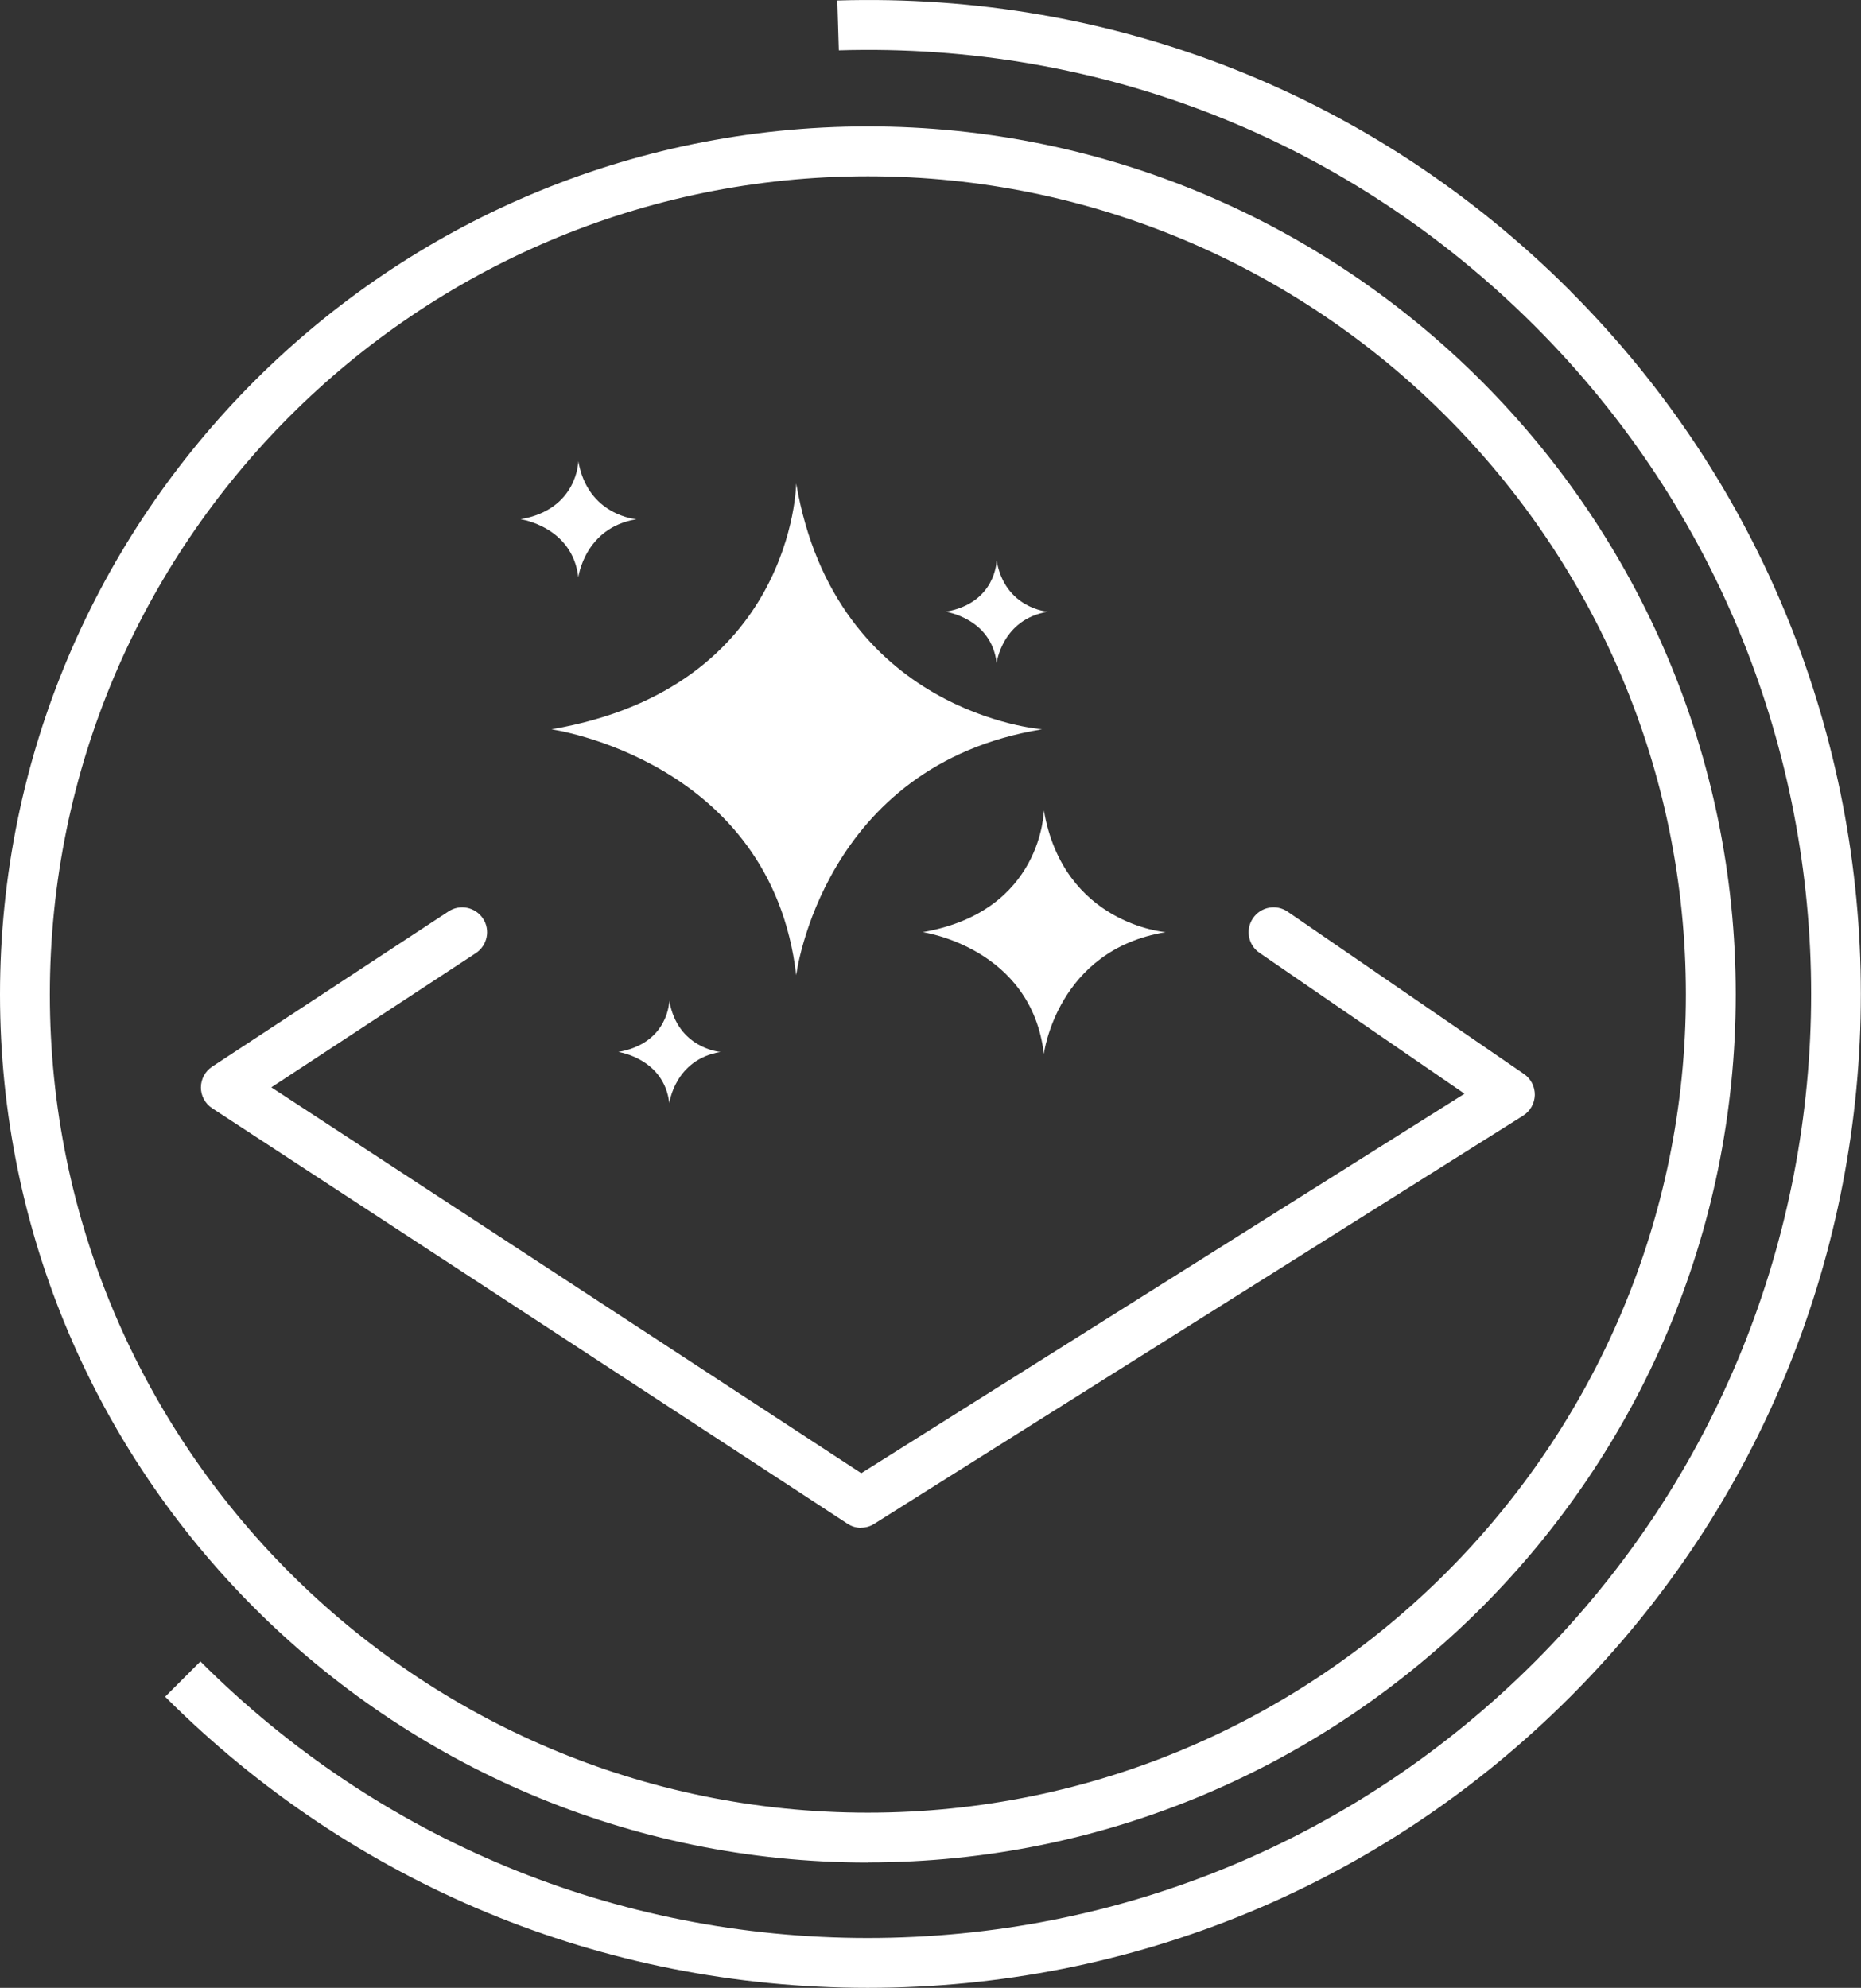 <?xml version="1.0" encoding="UTF-8"?>
<svg id="Ebene_2" data-name="Ebene 2" xmlns="http://www.w3.org/2000/svg" viewBox="0 0 149.31 159.45">
  <rect x="0" y="0" width="149.31" height="159.45" fill="#333333" stroke="none"/>
  <defs>
    <style>
      .cls-1 {
        fill: #fff;
      }
    </style>
  </defs>
  <g id="Ebene_4" data-name="Ebene 4">
    <g>
      <path class="cls-1" d="M126,23.35C110.29,7.64,89.39-.64,67.18.04l.12,4c21.08-.64,40.94,7.22,55.87,22.14,29.52,29.53,29.52,77.56,0,107.09-14.3,14.3-33.32,22.18-53.55,22.18-20.23,0-39.24-7.88-53.54-22.18l-2.83,2.83c15.06,15.06,35.08,23.35,56.37,23.35h0c21.29,0,41.32-8.29,56.37-23.35,31.08-31.08,31.08-81.66,0-112.75Z"/>
      <path class="cls-1" d="M69.63,149.39c38.39,0,69.63-31.23,69.63-69.63S108.02,10.14,69.63,10.14,0,41.37,0,79.77s31.23,69.63,69.63,69.63ZM69.63,14.14c36.19,0,65.63,29.44,65.63,65.63s-29.44,65.63-65.63,65.63S4,115.95,4,79.77,33.44,14.14,69.63,14.14Z"/>
      <path class="cls-1" d="M69.08,122.54c.37,0,.74-.1,1.06-.31l52.06-32.74c.57-.36.92-.98.94-1.65.01-.67-.31-1.31-.87-1.69l-18.96-13.02c-.91-.63-2.16-.39-2.78.52-.63.91-.39,2.16.52,2.78l16.45,11.3-48.4,30.44-47.33-30.95,16.41-10.77c.92-.61,1.18-1.85.57-2.77-.61-.92-1.85-1.18-2.77-.57l-18.96,12.45c-.56.37-.9,1-.9,1.67s.34,1.3.91,1.67l50.96,33.32c.33.22.71.33,1.09.33Z"/>
      <path class="cls-1" d="M63.88,78.22s2.11-16.85,19.72-19.72c0,0-16.56-1.24-19.72-19.72,0,0-.19,16.37-19.63,19.72,0,0,17.62,2.49,19.63,19.72Z"/>
      <path class="cls-1" d="M46.4,46.31s.5-3.98,4.66-4.66c0,0-3.91-.29-4.66-4.66,0,0-.05,3.87-4.63,4.66,0,0,4.16.59,4.63,4.66Z"/>
      <path class="cls-1" d="M79.96,53.18s.44-3.51,4.11-4.11c0,0-3.45-.26-4.11-4.11,0,0-.04,3.41-4.09,4.11,0,0,3.67.52,4.09,4.11Z"/>
      <path class="cls-1" d="M53.7,80.27s-.04,3.41-4.09,4.11c0,0,3.67.52,4.09,4.11,0,0,.44-3.51,4.11-4.11,0,0-3.45-.26-4.11-4.11Z"/>
      <path class="cls-1" d="M74.03,74.77s8.72,1.23,9.72,9.77c0,0,1.04-8.34,9.77-9.77,0,0-8.2-.62-9.77-9.77,0,0-.09,8.11-9.72,9.77Z"/>
    </g>
  </g>
</svg>